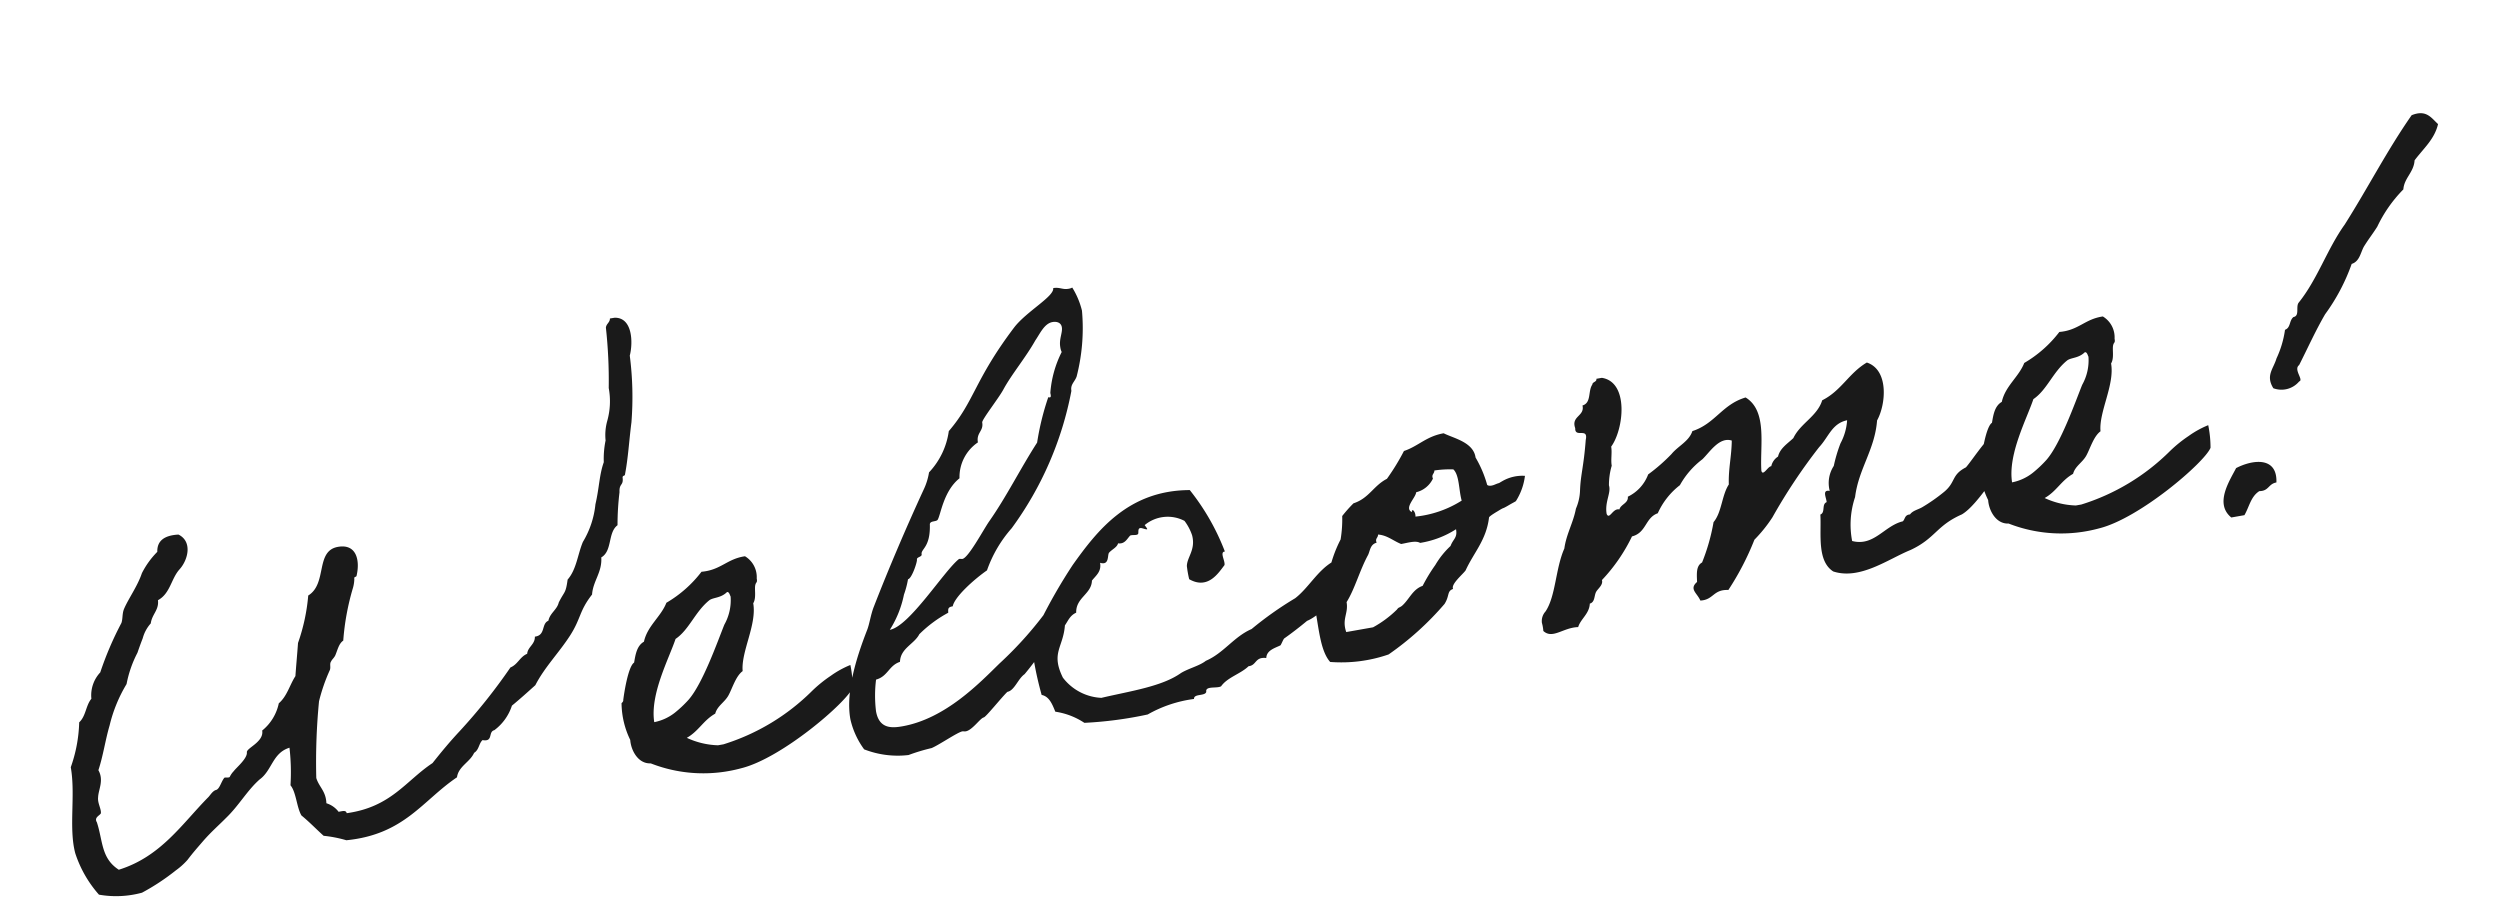 <svg xmlns="http://www.w3.org/2000/svg" width="162.174" height="58.567" viewBox="0 0 162.174 58.567">
  <path id="パス_77769" data-name="パス 77769" d="M-36.054-30.564c-.036.252-.288.288-.36.54a31.66,31.66,0,0,1-.5,3.888,4.7,4.7,0,0,1-.468,2.088,3.418,3.418,0,0,0-.324,1.224,5.892,5.892,0,0,0-.36,1.368c-.432.756-.576,1.584-1.008,2.592A5.85,5.85,0,0,1-40.3-16.6c-.468.72-.72,1.692-1.4,2.232-.288.9-.324.684-.828,1.368-.18.432-.684.576-.864,1.044-.5.108-.324.9-1.044.864-.072.5-.576.576-.684,1.008-.5.108-.72.576-1.224.684A36.621,36.621,0,0,1-50.31-5.9c-.72.54-1.4,1.116-2.088,1.728-1.908.828-3.132,2.34-6.048,2.232,0-.216-.252-.18-.5-.18a1.57,1.57,0,0,0-.684-.684c.108-.792-.288-1.116-.36-1.728A40.9,40.9,0,0,1-58.95-9.4a11.527,11.527,0,0,1,1.044-1.872c.108-.18.036-.4.18-.54.072-.108.216-.18.324-.324.216-.324.36-.72.684-.864a16.109,16.109,0,0,1,1.224-3.276,2.378,2.378,0,0,0,.18-.54c0-.18.144-.072.18-.18.4-.936.36-2.052-.864-2.052-1.512,0-1.08,2.232-2.448,2.772a12.379,12.379,0,0,1-1.188,2.916c-.18.72-.36,1.368-.54,2.088-.468.5-.756,1.188-1.368,1.548A3.075,3.075,0,0,1-62.91-8.172c0,.756-1.224.936-1.224,1.224-.036.4-.864.864-1.044,1.044a1.384,1.384,0,0,0-.324.324c-.072.072-.288-.036-.36,0-.252.216-.432.684-.684.684-.216.036-.4.252-.54.36-1.98,1.4-3.708,3.276-6.552,3.636-1.008-.936-.684-2.016-.864-3.276-.144-.36.288-.4.36-.54.072-.288-.108-.684,0-1.044.108-.5.576-1.008.324-1.728.468-.864.792-1.872,1.224-2.736a9.437,9.437,0,0,1,1.548-2.448A7.339,7.339,0,0,1-70-14.544c.18-.324.324-.576.5-.864a2.356,2.356,0,0,1,.684-.864c.18-.576.684-.756.72-1.4.864-.288,1.08-1.224,1.728-1.728s1.152-1.62.324-2.232c-.9-.108-1.44.144-1.548.864a5.465,5.465,0,0,0-1.224,1.188c-.432.792-1.152,1.476-1.548,2.088-.18.288-.18.612-.324.864a21.334,21.334,0,0,0-1.908,2.916,2.179,2.179,0,0,0-.864,1.584c-.432.36-.54,1.044-1.044,1.368a9.426,9.426,0,0,1-1.044,2.772c0,1.836-.828,3.852-.684,5.544A7.618,7.618,0,0,0-75.186.468a6.406,6.406,0,0,0,2.772.36A14.51,14.51,0,0,0-70-.216a4.512,4.512,0,0,0,.864-.54c.432-.4.792-.684,1.188-1.008.612-.5,1.224-.864,1.728-1.224.972-.648,1.656-1.512,2.592-2.088.9-.432,1.116-1.548,2.268-1.692a13.946,13.946,0,0,1-.36,2.412c.288.5.144,1.476.36,2.052.432.5.792,1.044,1.188,1.548a8.12,8.12,0,0,1,1.4.54c3.78.288,5.328-1.692,7.776-2.772.216-.684,1.008-.828,1.368-1.368.36-.144.4-.54.684-.72.684.252.432-.468.864-.5a3.221,3.221,0,0,0,1.4-1.368c.576-.324,1.152-.684,1.728-1.044.792-1.044,1.872-1.8,2.772-2.772s.864-1.476,1.872-2.376c.216-.864.9-1.3,1.008-2.268.792-.288.684-1.512,1.4-1.872a17.878,17.878,0,0,1,.5-2.088c.072-.576.324-.36.36-.864,0-.18.144-.108.18-.18.4-1.044.648-2.124,1.008-3.276a20.984,20.984,0,0,0,.648-4.284c.36-.792.612-2.412-.54-2.592Zm11.448,24.84a6.142,6.142,0,0,0-1.368.468,8.627,8.627,0,0,0-1.368.756,14.071,14.071,0,0,1-6.264,2.412h-.36a5.133,5.133,0,0,1-1.908-.828c.828-.288,1.26-.936,2.088-1.224.216-.468.72-.612,1.044-1.008s.684-1.152,1.188-1.4c.108-1.26,1.44-2.808,1.44-4.212.288-.324.216-.936.36-1.188.072-.144.144-.072.144-.36a1.576,1.576,0,0,0-.5-1.548c-1.188-.036-1.692.612-2.952.5a7.839,7.839,0,0,1-2.592,1.584c-.5.828-1.476,1.26-1.872,2.232-.5.18-.684.72-.864,1.224-.432.18-1.008,1.908-1.116,2.268,0,.108-.144.18-.144.18A5.546,5.546,0,0,0-39.51-3.42c-.072.648.216,1.62,1.044,1.728A9.346,9.346,0,0,0-32.742-.36c2.7-.18,7.488-3.024,8.028-3.888A7.307,7.307,0,0,0-24.606-5.724Zm-7.056-6.048c.144,0,.144.216.18.324A3.24,3.24,0,0,1-32.2-9.72c-.648,1.044-2.052,3.528-3.132,4.392a7.473,7.473,0,0,1-1.044.684,3.161,3.161,0,0,1-1.4.36c.036-1.836,1.656-3.888,2.3-5.076.972-.432,1.548-1.512,2.592-2.088C-32.6-11.592-32.13-11.448-31.662-11.772Zm20.484,4.536a23.97,23.97,0,0,1-3.888,3.1c-1.476,1.008-4.068,2.916-6.912,2.916-.72,0-1.512-.108-1.512-1.26A8.384,8.384,0,0,1-23.13-4.5c.792-.072.972-.756,1.728-.864.18-.864,1.116-.972,1.548-1.548a8.1,8.1,0,0,1,2.088-1.044c.036-.252.036-.36.36-.36.216-.576,1.656-1.476,2.592-1.908a8.229,8.229,0,0,1,2.052-2.412,22,22,0,0,0,5.364-8.1c0-.432.324-.54.5-.864a12.614,12.614,0,0,0,1.08-4.14,5.124,5.124,0,0,0-.36-1.584.7.7,0,0,1-.252.036c-.4,0-.54-.216-.972-.216,0,.54-1.98,1.188-2.952,2.088-3.132,2.916-3.348,4.248-5.328,5.868a4.858,4.858,0,0,1-1.728,2.412,4.07,4.07,0,0,1-.54,1.044c-1.548,2.232-3.1,4.608-4.5,6.912-.288.468-.468,1.044-.684,1.4C-24.21-6.012-25.218-4-25.218-2.268a5.245,5.245,0,0,0,.54,2.088,5.982,5.982,0,0,0,2.772.864A12.128,12.128,0,0,1-20.358.5c.5-.108,1.836-.72,2.16-.72.036,0,.144.036.216.036.432,0,1.08-.684,1.3-.684.144,0,1.368-1.08,1.8-1.368.468,0,.828-.72,1.3-.936a20.278,20.278,0,0,0,2.16-2.124A9.82,9.82,0,0,0-11.178-7.236ZM-7.83-25.344c.252,0,.54.108.54.432,0,.36-.324.72-.324,1.26a1,1,0,0,0,.036.324,7.03,7.03,0,0,0-1.188,2.484c0,.144.036.36-.18.252A17.112,17.112,0,0,0-10.17-17.82c-1.368,1.476-2.556,3.1-3.96,4.5-.432.432-1.728,2.088-2.124,2.088-.036,0-.144-.036-.216-.036-1.08.576-3.924,3.744-5.22,3.744a6.728,6.728,0,0,0,1.3-2.088,5.829,5.829,0,0,0,.432-.936c.252,0,.792-1.008.792-1.152,0-.18.36-.108.36-.288,0-.36.648-.324.864-1.836.072-.216.4-.072.54-.18.252-.252.684-1.764,1.872-2.412A2.719,2.719,0,0,1-13.95-18.5c0-.648.5-.648.5-1.224,0-.18,1.332-1.368,1.728-1.872.684-.864,1.8-1.8,2.592-2.772C-8.766-24.732-8.37-25.344-7.83-25.344ZM7.362-6.876c-1.08.4-1.836,1.4-2.808,1.908A22.7,22.7,0,0,0,1.422-3.492C.2-3.2-.63-2.268-1.854-1.98c-.468.252-1.188.288-1.728.5C-4.95-.828-7.038-.9-8.946-.792A3.33,3.33,0,0,1-11.178-2.52c-.5-1.728.36-1.908.72-3.312.252-.252.432-.576.864-.684.144-.972,1.188-1.008,1.368-1.872.324-.288.72-.468.72-1.044.576.288.54-.4.684-.54.216-.18.576-.252.684-.5.432.144.648-.216.864-.36.144-.036.4.072.5,0,.108-.036,0-.5.36-.324s.36.18.18-.18a2.337,2.337,0,0,1,2.592.18,3.249,3.249,0,0,1,.324,1.008C-1.242-9.18-1.89-8.82-2-8.244A6.919,6.919,0,0,0-2-7.38c1.08.9,1.944-.072,2.412-.5.108-.252-.18-.9.18-.864a14.921,14.921,0,0,0-1.548-4.32c-3.924-.684-6.372,1.548-8.316,3.456a34.692,34.692,0,0,0-2.736,3.276c-.144.72-.756,1.728-.828,2.448a22.079,22.079,0,0,0,.108,2.232c.468.18.576.72.684,1.224A4.633,4.633,0,0,1-10.314.612a25.239,25.239,0,0,0,4.14.18A8.2,8.2,0,0,1-3.042.324c.036-.36.756-.036.864-.324,0-.4.72-.072,1.008-.18.5-.5,1.4-.576,1.98-.972.54.036.5-.54,1.224-.324.108-.5.684-.54,1.044-.648.036,0,.252-.36.324-.4.54-.252,1.152-.576,1.656-.864.864-.18,2.772-1.476,3.024-2.3C8.55-7.236,7.974-7.236,7.362-6.876Zm.756-1.332A8.328,8.328,0,0,0,6.93-6.048c-.108.216-.036.468-.18.684-.072.144-.432.216-.5.36a12.576,12.576,0,0,0-.54,1.224c0,1.188-.108,2.52.36,3.276a9.406,9.406,0,0,0,3.816.18,19.187,19.187,0,0,0,4.14-2.592c.432-.468.288-.792.72-.864-.108-.324.792-.828,1.008-1.044.72-1.044,1.656-1.692,2.088-3.1,0-.036.072-.108.648-.324.54-.216.18-.036.756-.252.288-.108.432-.144.5-.18a3.952,3.952,0,0,0,.864-1.512,2.6,2.6,0,0,0-1.476.072c-.5.18-.036.036-.54.144-.288.072-.468,0-.5-.072a7.379,7.379,0,0,0-.432-1.872c.036-1.008-1.188-1.476-1.764-1.908-1.152,0-1.764.54-2.736.684a14.712,14.712,0,0,1-1.4,1.584c-.936.288-1.368,1.044-2.412,1.188a8.956,8.956,0,0,0-.864.684A8.056,8.056,0,0,1,8.118-8.208Zm6.768-3.348a6.7,6.7,0,0,1,1.224.144c.324.432.108,1.4.18,2.088a6.907,6.907,0,0,1-3.132.5c.072-.324-.144-.612-.18-.324-.468-.36.4-.864.5-1.224a1.624,1.624,0,0,0,1.224-.684C14.634-11.34,14.85-11.34,14.886-11.556ZM10.566-8.1c.576.144.9.576,1.368.864.468,0,.972-.072,1.224.144a6.058,6.058,0,0,0,2.448-.468c0,.576-.288.576-.54,1.008a5.5,5.5,0,0,0-1.188,1.044A10.724,10.724,0,0,0,12.834-4.32c-.684.108-1.008.72-1.548,1.044-.216.108-.216.036-.36.18A7.019,7.019,0,0,1,9.2-2.232H7.434c-.144-.9.36-1.152.36-1.908C8.478-4.9,8.982-6.012,9.7-6.912c.18-.252.252-.648.684-.684C10.314-7.884,10.53-7.884,10.566-8.1ZM52.11-6.12c.5-3.708-2.268-.432-3.24.36-1.044.324-.792.828-1.692,1.332a11.388,11.388,0,0,1-1.548.72c-.288.108-.648.108-.864.324-.36-.036-.36.252-.54.36C43-2.952,42.1-1.728,40.77-2.34a5.621,5.621,0,0,1,.684-2.772c.54-1.764,1.8-2.808,2.268-4.644.756-.936,1.332-3.1,0-3.816-1.26.468-1.944,1.512-3.276,1.908-.5.972-1.656,1.224-2.268,2.088-.432.288-.972.5-1.188,1.008a.993.993,0,0,0-.54.54c-.216-.036-.648.576-.684.18.18-1.62,1.08-3.744-.18-4.86-1.584.18-2.232,1.332-3.78,1.548-.324.612-1.08.792-1.584,1.224a11.583,11.583,0,0,1-1.728,1.044A2.608,2.608,0,0,1,26.946-7.7c-.036.432-.54.4-.684.72-.4-.18-.756.576-.864.144,0-.792.54-1.3.468-1.8a4.438,4.438,0,0,1,.4-1.224c0-.4.18-.828.18-1.224,1.008-.972,1.872-3.924.18-4.5h-.36c0,.216-.288.144-.324.324-.36.36-.252,1.152-.864,1.224.036.72-.864.54-.72,1.368-.144.648.864.072.54.864-.432,1.692-.72,2.16-.936,3.168a3.226,3.226,0,0,1-.468,1.116c-.324.864-.9,1.512-1.188,2.412C21.51-3.924,21.222-2.16,20.394-1.3a.927.927,0,0,0-.36.684,2.707,2.707,0,0,1,0,.54c.5.648,1.3,0,2.268.144.252-.5.864-.72,1.008-1.368.36-.036.36-.468.54-.684.144-.18.54-.36.5-.684a11.114,11.114,0,0,0,2.412-2.448c.972-.072,1.044-1.044,1.908-1.188A4.76,4.76,0,0,1,30.4-7.848a5.4,5.4,0,0,1,1.728-1.4c.54-.36,1.332-1.26,2.088-.864-.18.972-.54,1.764-.684,2.772-.576.612-.756,1.692-1.4,2.232a12.858,12.858,0,0,1-1.188,2.448c-.432.144-.468.684-.54,1.188-.612.36-.108.72,0,1.224.864.108.936-.576,1.908-.36a17.86,17.86,0,0,0,2.232-2.916,9.256,9.256,0,0,0,1.4-1.224,36.107,36.107,0,0,1,3.78-3.96c.72-.54,1.08-1.368,2.088-1.4a3.655,3.655,0,0,1-.684,1.4,9.7,9.7,0,0,0-.684,1.368,2.022,2.022,0,0,0-.54,1.548c-.5-.18-.288.4-.324.684-.36.072-.18.648-.54.72-.144,1.224-.756,2.916.18,3.78,1.62.864,3.672-.18,5.184-.5,1.728-.468,1.908-1.26,3.672-1.692C49.266-3.24,51.1-5.508,52.11-6.12Zm12.708.4a6.142,6.142,0,0,0-1.368.468,8.627,8.627,0,0,0-1.368.756,14.071,14.071,0,0,1-6.264,2.412h-.36a5.133,5.133,0,0,1-1.908-.828c.828-.288,1.26-.936,2.088-1.224.216-.468.72-.612,1.044-1.008s.684-1.152,1.188-1.4c.108-1.26,1.44-2.808,1.44-4.212.288-.324.216-.936.36-1.188.072-.144.144-.072.144-.36a1.576,1.576,0,0,0-.5-1.548c-1.188-.036-1.692.612-2.952.5a7.839,7.839,0,0,1-2.592,1.584c-.5.828-1.476,1.26-1.872,2.232-.5.18-.684.72-.864,1.224-.432.18-1.008,1.908-1.116,2.268,0,.108-.144.18-.144.18a5.546,5.546,0,0,0,.144,2.448c-.072.648.216,1.62,1.044,1.728A9.346,9.346,0,0,0,56.682-.36c2.7-.18,7.488-3.024,8.028-3.888A7.307,7.307,0,0,0,64.818-5.724Zm-7.056-6.048c.144,0,.144.216.18.324a3.24,3.24,0,0,1-.72,1.728c-.648,1.044-2.052,3.528-3.132,4.392a7.473,7.473,0,0,1-1.044.684,3.161,3.161,0,0,1-1.4.36c.036-1.836,1.656-3.888,2.3-5.076.972-.432,1.548-1.512,2.592-2.088C56.826-11.592,57.294-11.448,57.762-11.772ZM81.306-23.22c-1.944,1.944-3.636,4.176-5.508,6.228-1.4,1.368-2.34,3.168-3.816,4.464-.252.216-.072.864-.5.864-.324.18-.288.648-.684.72a6.472,6.472,0,0,1-.864,1.728c-.324.648-.9.972-.54,1.872a1.5,1.5,0,0,0,1.728-.144c.324-.036-.252-.828.18-1.044.756-1.008,1.44-2.016,2.232-2.952A12.705,12.705,0,0,0,75.8-14.4c.576-.072.72-.72,1.044-1.044.324-.36.684-.684,1.008-1.044a8.844,8.844,0,0,1,2.088-2.088c.18-.72.864-.972,1.044-1.728.684-.648,1.512-1.116,1.908-2.052C82.53-22.824,82.314-23.436,81.306-23.22ZM66.114-2.664c-.54.72-1.8,2.016-.864,3.1h.864c.4-.468.612-1.116,1.224-1.368.612.108.648-.36,1.188-.36C68.886-2.952,67.266-3.024,66.114-2.664Z" transform="matrix(0.985, -0.174, 0.174, 0.985, 80.396, 44.493)" fill="#1a1a1a"/>
</svg>
